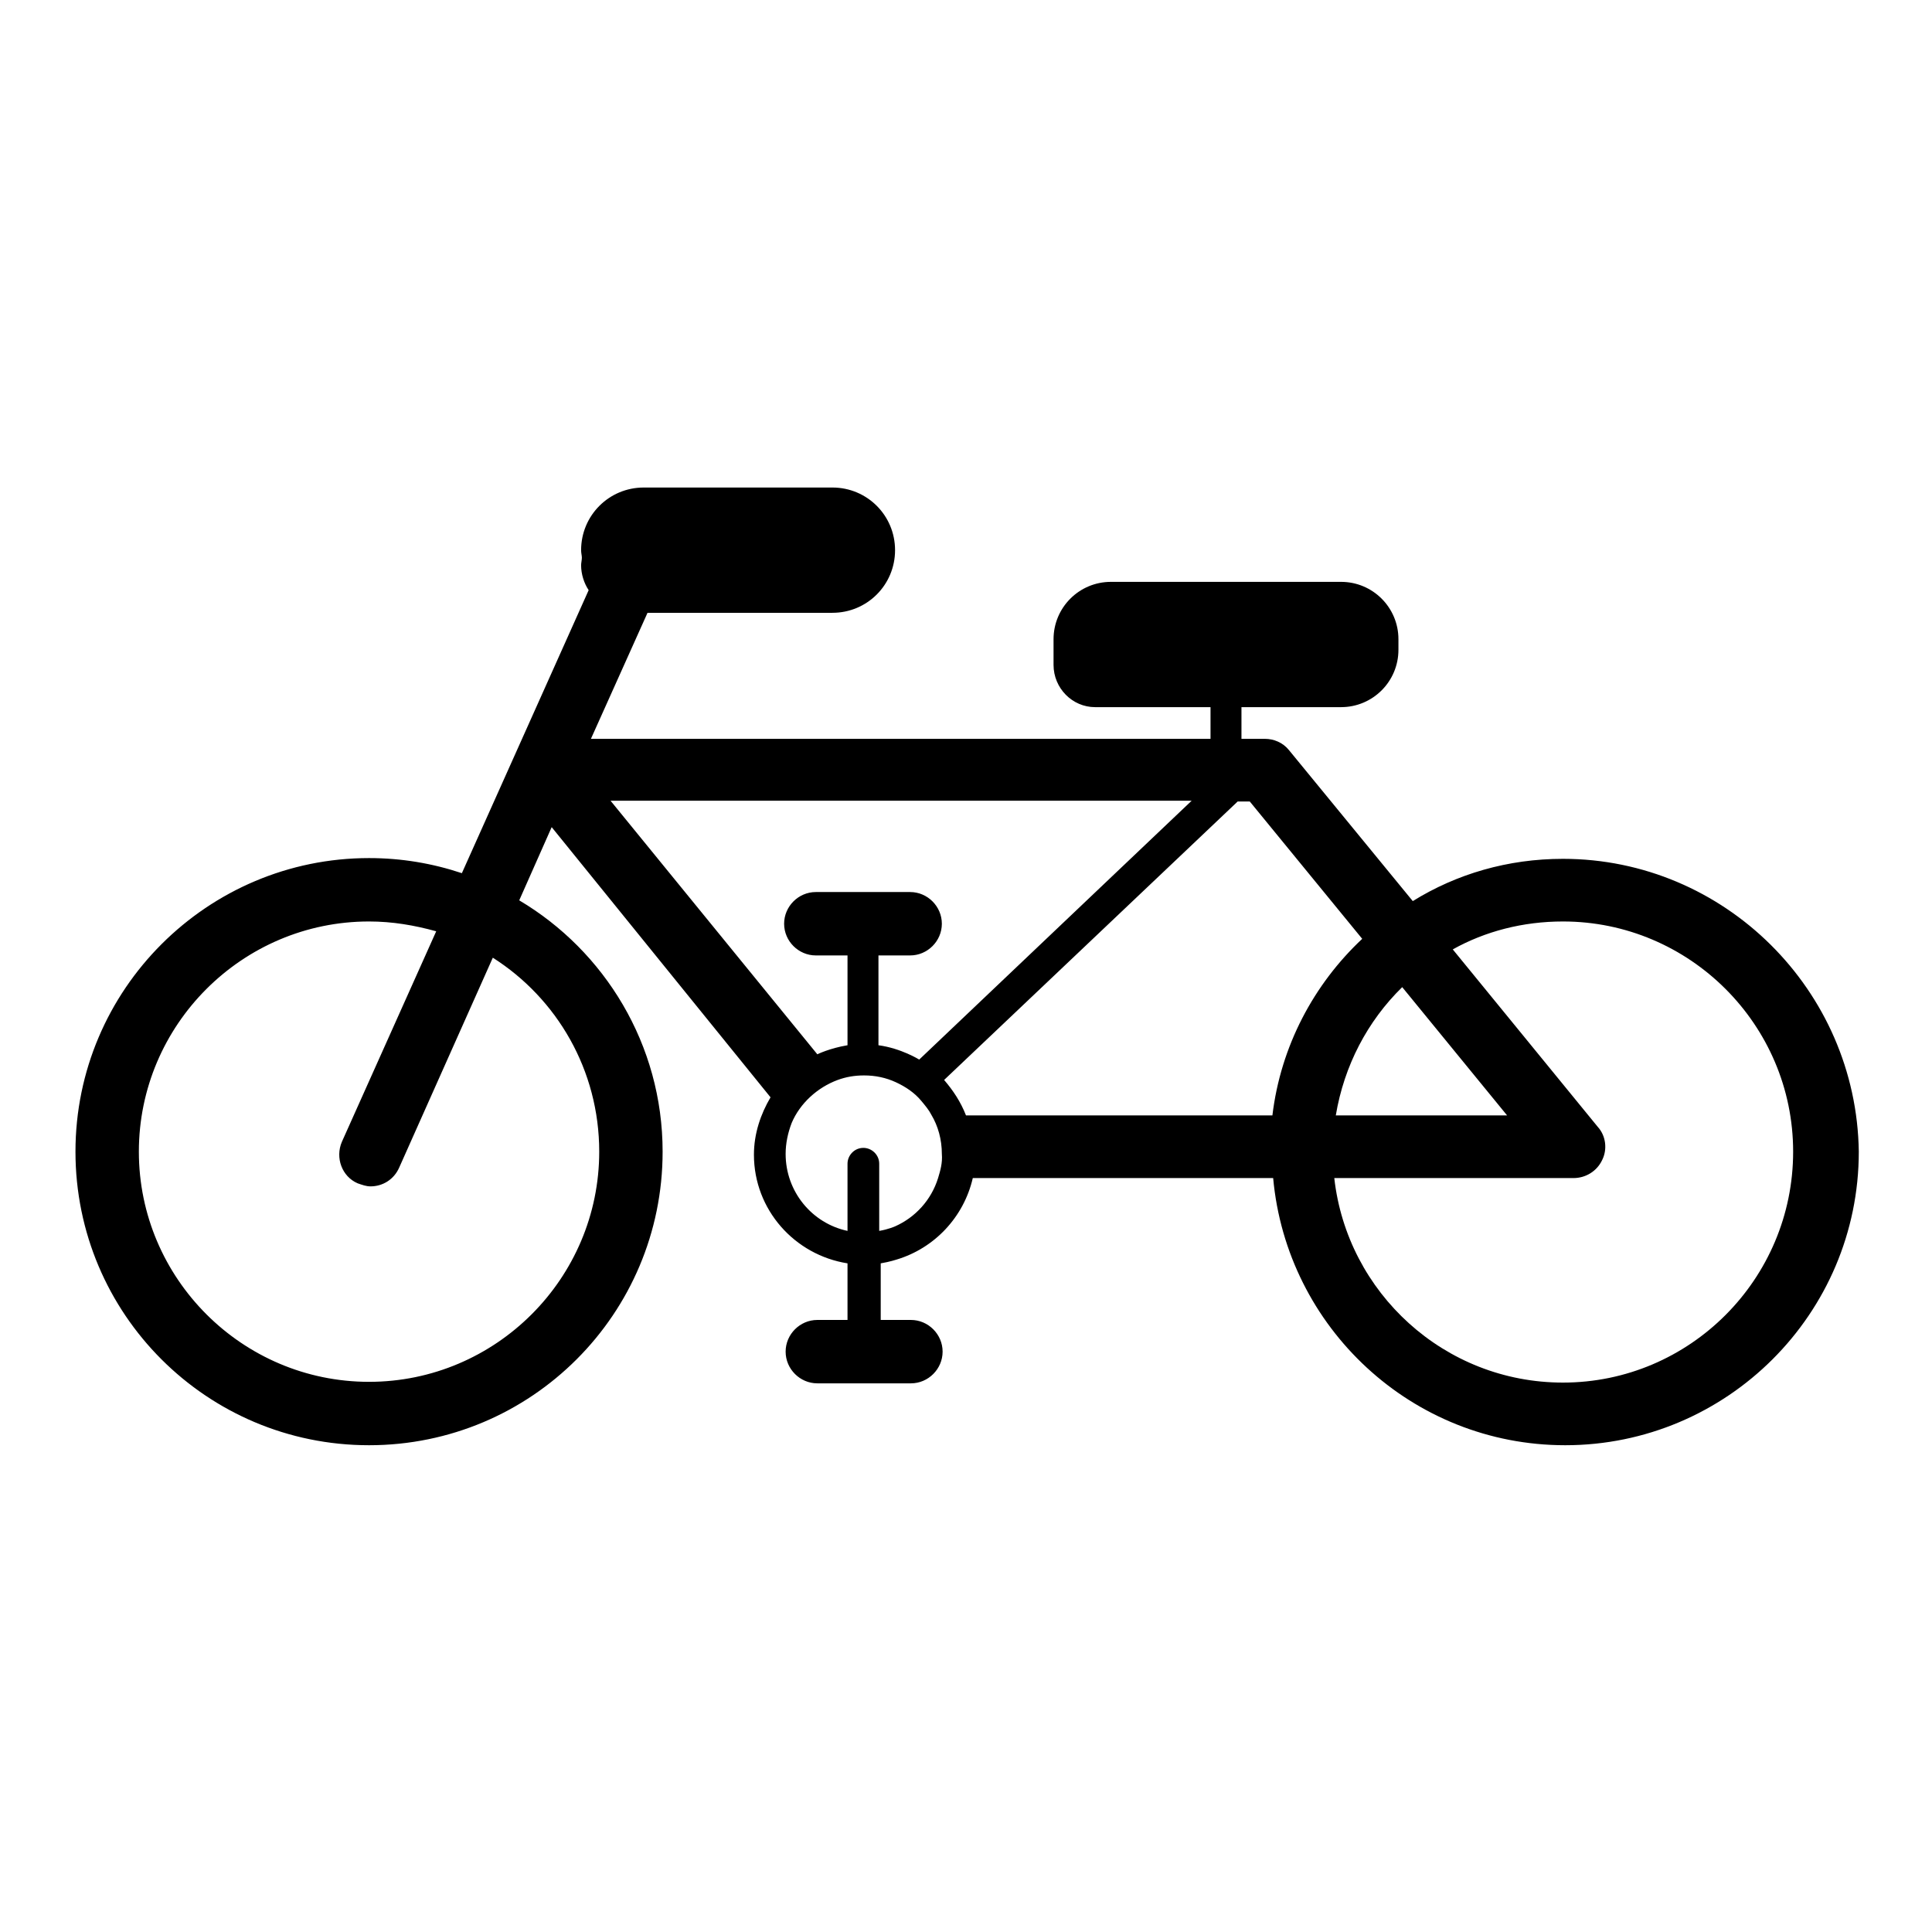 <?xml version="1.0" encoding="utf-8"?>
<!-- Svg Vector Icons : http://www.onlinewebfonts.com/icon -->
<!DOCTYPE svg PUBLIC "-//W3C//DTD SVG 1.1//EN" "http://www.w3.org/Graphics/SVG/1.1/DTD/svg11.dtd">
<svg version="1.1" xmlns="http://www.w3.org/2000/svg" xmlns:xlink="http://www.w3.org/1999/xlink" x="0px" y="0px" viewBox="0 0 256 256" enable-background="new 0 0 256 256" xml:space="preserve">
<g><g><g><path fill="#000000" d="M207.1,113.8c-7.3,0-14.1,2-19.9,5.6l-16.4-20c-0.8-1-2-1.5-3.2-1.5h-3.1v-4.2h11.1h2.1c4.2,0,7.6-3.4,7.6-7.6v-1.4c0-4.2-3.4-7.6-7.6-7.6h-30.5c-4.2,0-7.6,3.4-7.6,7.6V86c0,0.2,0,0.3,0,0.5c0,0.1,0,0.1,0,0.2v1.4c0,3.1,2.5,5.6,5.5,5.6h2.1h13.2v4.2H78.3l7.5-16.7h22.4h2.1c4.6,0,8.3-3.7,8.3-8.3s-3.7-8.3-8.3-8.3h-25c-4.6,0-8.3,3.7-8.3,8.3c0,0.4,0.1,0.7,0.1,1c0,0.3-0.1,0.7-0.1,1c0,1.2,0.4,2.4,1,3.3l-16.8,37.5c-3.9-1.3-8-2-12.3-2c-21.4,0-38.9,17.4-38.9,38.9s17.4,38.9,38.9,38.9s38.9-17.4,38.9-38.9c0-14.2-7.7-26.6-19-33.3l4.3-9.7l29,35.8c-1.3,2.2-2.2,4.8-2.2,7.6c0,7.3,5.4,13.3,12.4,14.4v7.5h-4c-2.3,0-4.2,1.9-4.2,4.2c0,2.3,1.9,4.2,4.2,4.2h12.4c2.3,0,4.2-1.9,4.2-4.2c0-2.3-1.9-4.2-4.2-4.2h-4v-7.5c1.2-0.2,2.1-0.5,2.1-0.5c5-1.5,8.9-5.6,10.1-10.8h39.8c1.8,19.8,18.4,35.4,38.7,35.4c21.4,0,38.9-17.4,38.9-38.9C246,131.2,228.5,113.8,207.1,113.8z M79.4,152.6c0,16.8-13.7,30.5-30.5,30.5s-30.5-13.7-30.5-30.5s13.7-30.5,30.5-30.5c3.1,0,6,0.5,8.9,1.3l-12.5,27.9c-0.9,2.1,0,4.6,2.1,5.5c0.6,0.2,1.1,0.4,1.7,0.4c1.6,0,3.1-0.9,3.8-2.5l12.4-27.8C73.8,132.3,79.4,141.8,79.4,152.6z M199.7,147.8H177c1.1-6.6,4.2-12.5,8.8-17L199.7,147.8z M80.9,106.1h77l-36.1,34.3c0,0-2.4-1.5-5.4-1.9v-11.9h4.2c2.3,0,4.2-1.9,4.2-4.2c0-2.3-1.9-4.2-4.2-4.2h-12.5c-2.3,0-4.2,1.9-4.2,4.2c0,2.3,1.9,4.2,4.2,4.2h4.2v11.9c-2.4,0.4-4,1.2-4,1.2L80.9,106.1z M124.3,156.1c-0.9,2.9-3,5.2-5.7,6.4c0,0-0.9,0.4-2.1,0.6v-8.9c0-1.2-1-2.1-2.1-2.1c-1.2,0-2.1,1-2.1,2.1v8.9c-4.7-1-8.2-5.2-8.2-10.2c0-1.4,0.3-2.8,0.8-4.1c1.1-2.6,3.4-4.7,6.1-5.7c1.1-0.4,2.2-0.6,3.5-0.6c1.5,0,2.9,0.3,4.2,0.9c0,0,0,0,0,0c1.3,0.6,2.5,1.4,3.4,2.5c0.5,0.6,1,1.2,1.3,1.8c0.9,1.5,1.4,3.3,1.4,5.2C124.9,154.1,124.6,155.1,124.3,156.1z M128,147.8c-0.7-1.8-1.7-3.3-2.9-4.7l38.9-36.9h1.6l14.9,18.2c-6.4,6-10.8,14.2-11.9,23.4H128z M207.1,183.2c-15.7,0-28.6-11.9-30.3-27.1h31.7c1.6,0,3.1-0.9,3.8-2.4c0.7-1.4,0.5-3.2-0.6-4.4l-19.2-23.5c4.3-2.4,9.3-3.7,14.6-3.7c16.8,0,30.5,13.7,30.5,30.5C237.6,169.5,223.9,183.2,207.1,183.2z"/></g><g></g><g></g><g></g><g></g><g></g><g></g><g></g><g></g><g></g><g></g><g></g><g></g><g></g><g></g><g></g></g></g>
</svg>